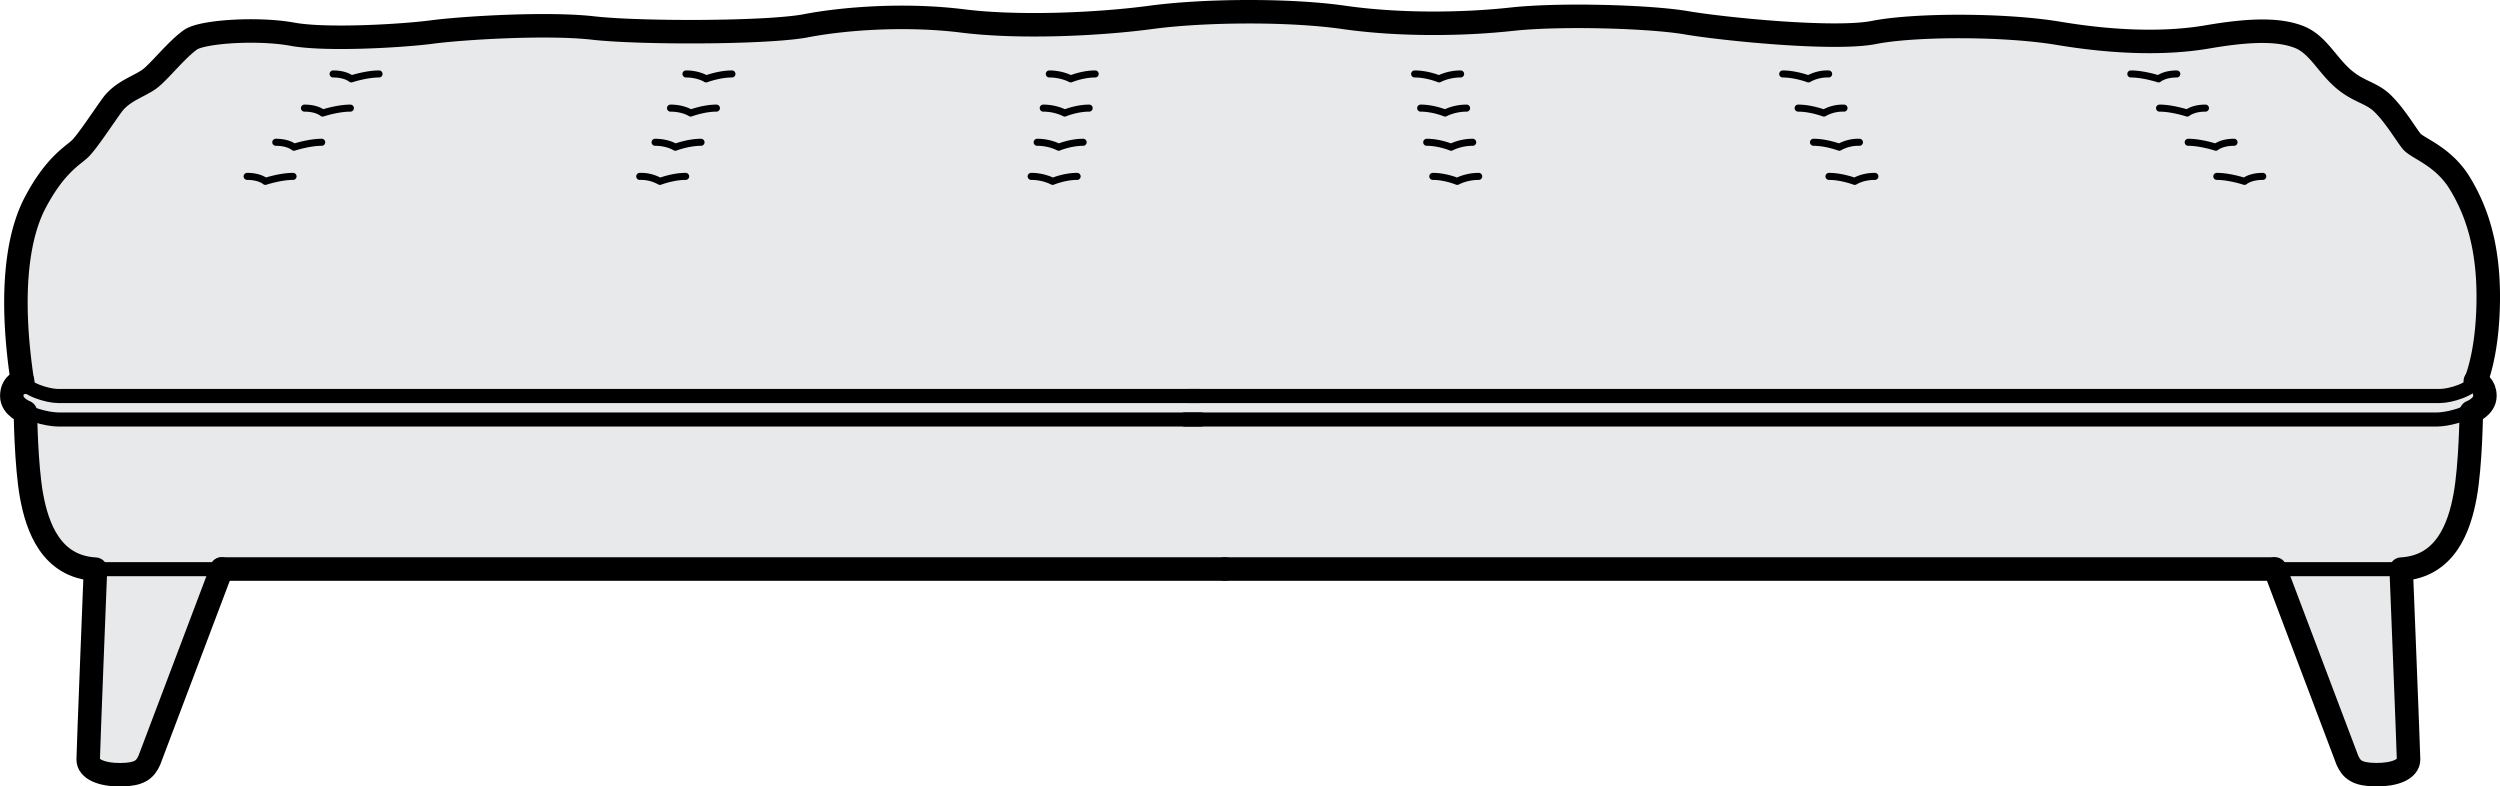 <?xml version="1.0" encoding="UTF-8"?> <svg xmlns="http://www.w3.org/2000/svg" width="70.946" height="22.318" viewBox="0 0 53.209 16.738"><clipPath id="a"><path transform="matrix(1 0 0 -1 0 16.738)" d="M0 16.738h53.209V0H0z"></path></clipPath><g clip-path="url(#a)"><path d="M52.698 8.102c.078-.203.25-.75.261-1.71.012-1.253-.3-1.98-.589-2.466-.362-.614-.926-.763-1.05-.927-.126-.163-.364-.563-.614-.801-.25-.24-.515-.24-.85-.537-.34-.301-.535-.726-.93-.877-.393-.151-.962-.168-1.939 0-.976.168-2.103.104-3.179-.076C42.648.515 40.733.522 39.89.69c-.844.169-3.23-.074-3.999-.206-.77-.132-2.687-.19-3.719-.075-1.034.113-2.386.13-3.569-.04C27.42.2 25.598.222 24.49.37c-1.108.15-2.799.227-4 .077a11.548 11.548 0 0 0-3.343.103c-.826.158-3.549.159-4.524.047-.978-.112-2.779 0-3.42.084C8.565.764 6.93.859 6.22.728 5.504.596 4.307.666 4.053.847c-.289.206-.623.632-.839.81-.217.178-.602.263-.835.59-.236.33-.519.76-.669.912-.15.15-.533.338-.967 1.164-.428.82-.516 2.15-.267 3.789l.003.03-.185.105-.003.325.251.217s-.034 2.327.501 2.775c.536.448.946.546.946.546l-.099 4.129.593.25.608-.164 1.627-4.211h43.703l1.632 4.217s.658.17.708.158c.048-.016.501-.326.501-.326l-.156-4.05s.834-.125 1.052-.648c.218-.521.438-2.662.438-2.662l.291-.375z" fill="#e8e9ea"></path></g><clipPath id="b"><path transform="matrix(1 0 0 -1 0 16.738)" d="M4.718 4.627h21.353v.002H4.718z"></path></clipPath><g clip-path="url(#b)"><path stroke-width=".5" stroke-linecap="round" stroke-linejoin="round" fill="none" stroke="#000" d="M26.07 12.182H4.772"></path></g><clipPath id="c"><path transform="matrix(1 0 0 -1 0 16.738)" d="M0 16.738h53.209V0H0z"></path></clipPath><g clip-path="url(#c)"><path stroke-width=".5" stroke-linecap="round" stroke-linejoin="round" fill="none" stroke="#000" d="M4.718 12.111H26.07v-.001H4.718z"></path></g><clipPath id="d"><path transform="matrix(1 0 0 -1 0 16.738)" d="M26.07 4.627h22.305v.002H26.07z"></path></clipPath><g clip-path="url(#d)"><path stroke-width=".5" stroke-linecap="round" stroke-linejoin="round" fill="none" stroke="#000" d="M26.07 12.182h22.251"></path></g><clipPath id="e"><path transform="matrix(1 0 0 -1 0 16.738)" d="M0 16.738h53.209V0H0z"></path></clipPath><g clip-path="url(#e)" fill="none" stroke="#000"><path stroke-width=".5" stroke-linecap="round" stroke-linejoin="round" d="M26.07 12.111h22.305v-.001H26.07zM.48 8.143a.155.155 0 0 0-.004-.031c-.248-1.638-.16-2.968.268-3.79.432-.825.816-1.013.966-1.163.15-.151.433-.582.668-.911.234-.328.62-.413.835-.591.216-.178.551-.604.84-.81.255-.181 1.45-.251 2.165-.12C6.93.86 8.566.765 9.204.68c.64-.084 2.441-.196 3.42-.084.974.112 3.697.11 4.524-.047.826-.16 2.14-.254 3.343-.103 1.2.15 2.89.073 4-.076 1.107-.15 2.929-.17 4.112 0 1.183.169 2.535.152 3.567.039 1.033-.114 2.95-.057 3.72.075.769.132 3.154.375 3.998.206.846-.168 2.76-.175 3.92.018 1.076.18 2.203.244 3.18.076.976-.168 1.546-.151 1.938 0 .395.15.59.576.93.877.336.298.6.298.85.537.25.238.489.638.614.8.125.165.688.314 1.05.928.289.487.602 1.213.589 2.466-.01.96-.183 1.507-.26 1.71"></path><path stroke-width=".3" stroke-linecap="round" stroke-linejoin="round" d="M.473 8.087c.065.197.54.341.763.341h24.322M.412 8.604c.064.197.602.324.823.324h24.323"></path><path stroke-width=".3" stroke-linecap="round" stroke-linejoin="round" d="M52.695 8.087c-.063.197-.542.341-.763.341H25.28M52.644 8.68c-.152.152-.58.248-.771.248H25.219"></path><path stroke-width=".126" stroke-miterlimit="10" d="m2.032 12.114.057-.003M2.117 12.11h.07"></path><path stroke-width=".3" stroke-linecap="round" stroke-linejoin="round" d="M4.718 12.114H2.032"></path><path stroke-width=".5" stroke-linecap="round" stroke-linejoin="round" d="M.481 8.108s-.23.044-.23.32c0 .235.29.342.29.342s.012 1.13.131 1.787c.121.654.41 1.505 1.36 1.557 0 0-.153 3.844-.155 4.049-.004.205.284.329.69.326.406-.004.521-.11.611-.307l1.54-4.072"></path><path stroke-width=".3" stroke-linecap="round" stroke-linejoin="round" d="M48.42 12.114h2.687"></path><path stroke-width=".5" stroke-linecap="round" stroke-linejoin="round" d="M52.683 8.114c.06.022.205.096.205.313 0 .235-.29.342-.29.342s-.012 1.131-.132 1.787c-.12.655-.41 1.505-1.36 1.557 0 0 .154 3.844.157 4.05.002.204-.285.328-.69.325-.408-.004-.522-.109-.612-.307l-1.54-4.072"></path><path stroke-width=".15" stroke-linecap="round" stroke-linejoin="round" d="M21.947 3.754c.271 0 .458.106.458.106s.25-.106.52-.106M22.075 3.028c.271 0 .458.105.458.105s.247-.105.52-.105M22.204 2.301c.27 0 .457.105.457.105s.25-.105.52-.105M22.333 1.574c.27 0 .457.105.457.105s.248-.105.519-.105M13.616 3.754a.82.82 0 0 1 .43.106s.276-.106.547-.106M13.943 3.028c.27 0 .43.105.43.105s.277-.105.547-.105M14.271 2.301c.271 0 .43.105.43.105s.277-.105.547-.105M14.6 1.574c.27 0 .429.105.429.105s.278-.105.549-.105M5.26 3.754c.272 0 .388.106.388.106s.318-.106.589-.106M5.87 3.028c.27 0 .387.105.387.105s.32-.105.59-.105M6.48 2.301c.27 0 .387.105.387.105s.318-.105.59-.105M7.09 1.574c.27 0 .387.105.387.105s.318-.105.59-.105M31.472 3.754c-.27 0-.457.106-.457.106s-.25-.106-.52-.106M31.344 3.028c-.271 0-.458.105-.458.105s-.25-.105-.52-.105M31.214 2.301c-.27 0-.457.105-.457.105s-.248-.105-.52-.105M31.087 1.574c-.27 0-.458.105-.458.105s-.247-.105-.52-.105M39.904 3.754c-.272 0-.429.106-.429.106s-.277-.106-.548-.106M39.576 3.028a.826.826 0 0 0-.429.105s-.277-.105-.549-.105M39.247 2.301a.824.824 0 0 0-.428.105s-.277-.105-.548-.105M38.92 1.574a.826.826 0 0 0-.43.105s-.276-.105-.547-.105M48.16 3.754c-.272 0-.389.106-.389.106s-.318-.106-.589-.106M47.548 3.028c-.27 0-.387.105-.387.105s-.317-.105-.588-.105M46.94 2.301c-.271 0-.387.105-.387.105s-.321-.105-.59-.105M46.33 1.574c-.27 0-.388.105-.388.105s-.318-.105-.59-.105"></path></g></svg> 